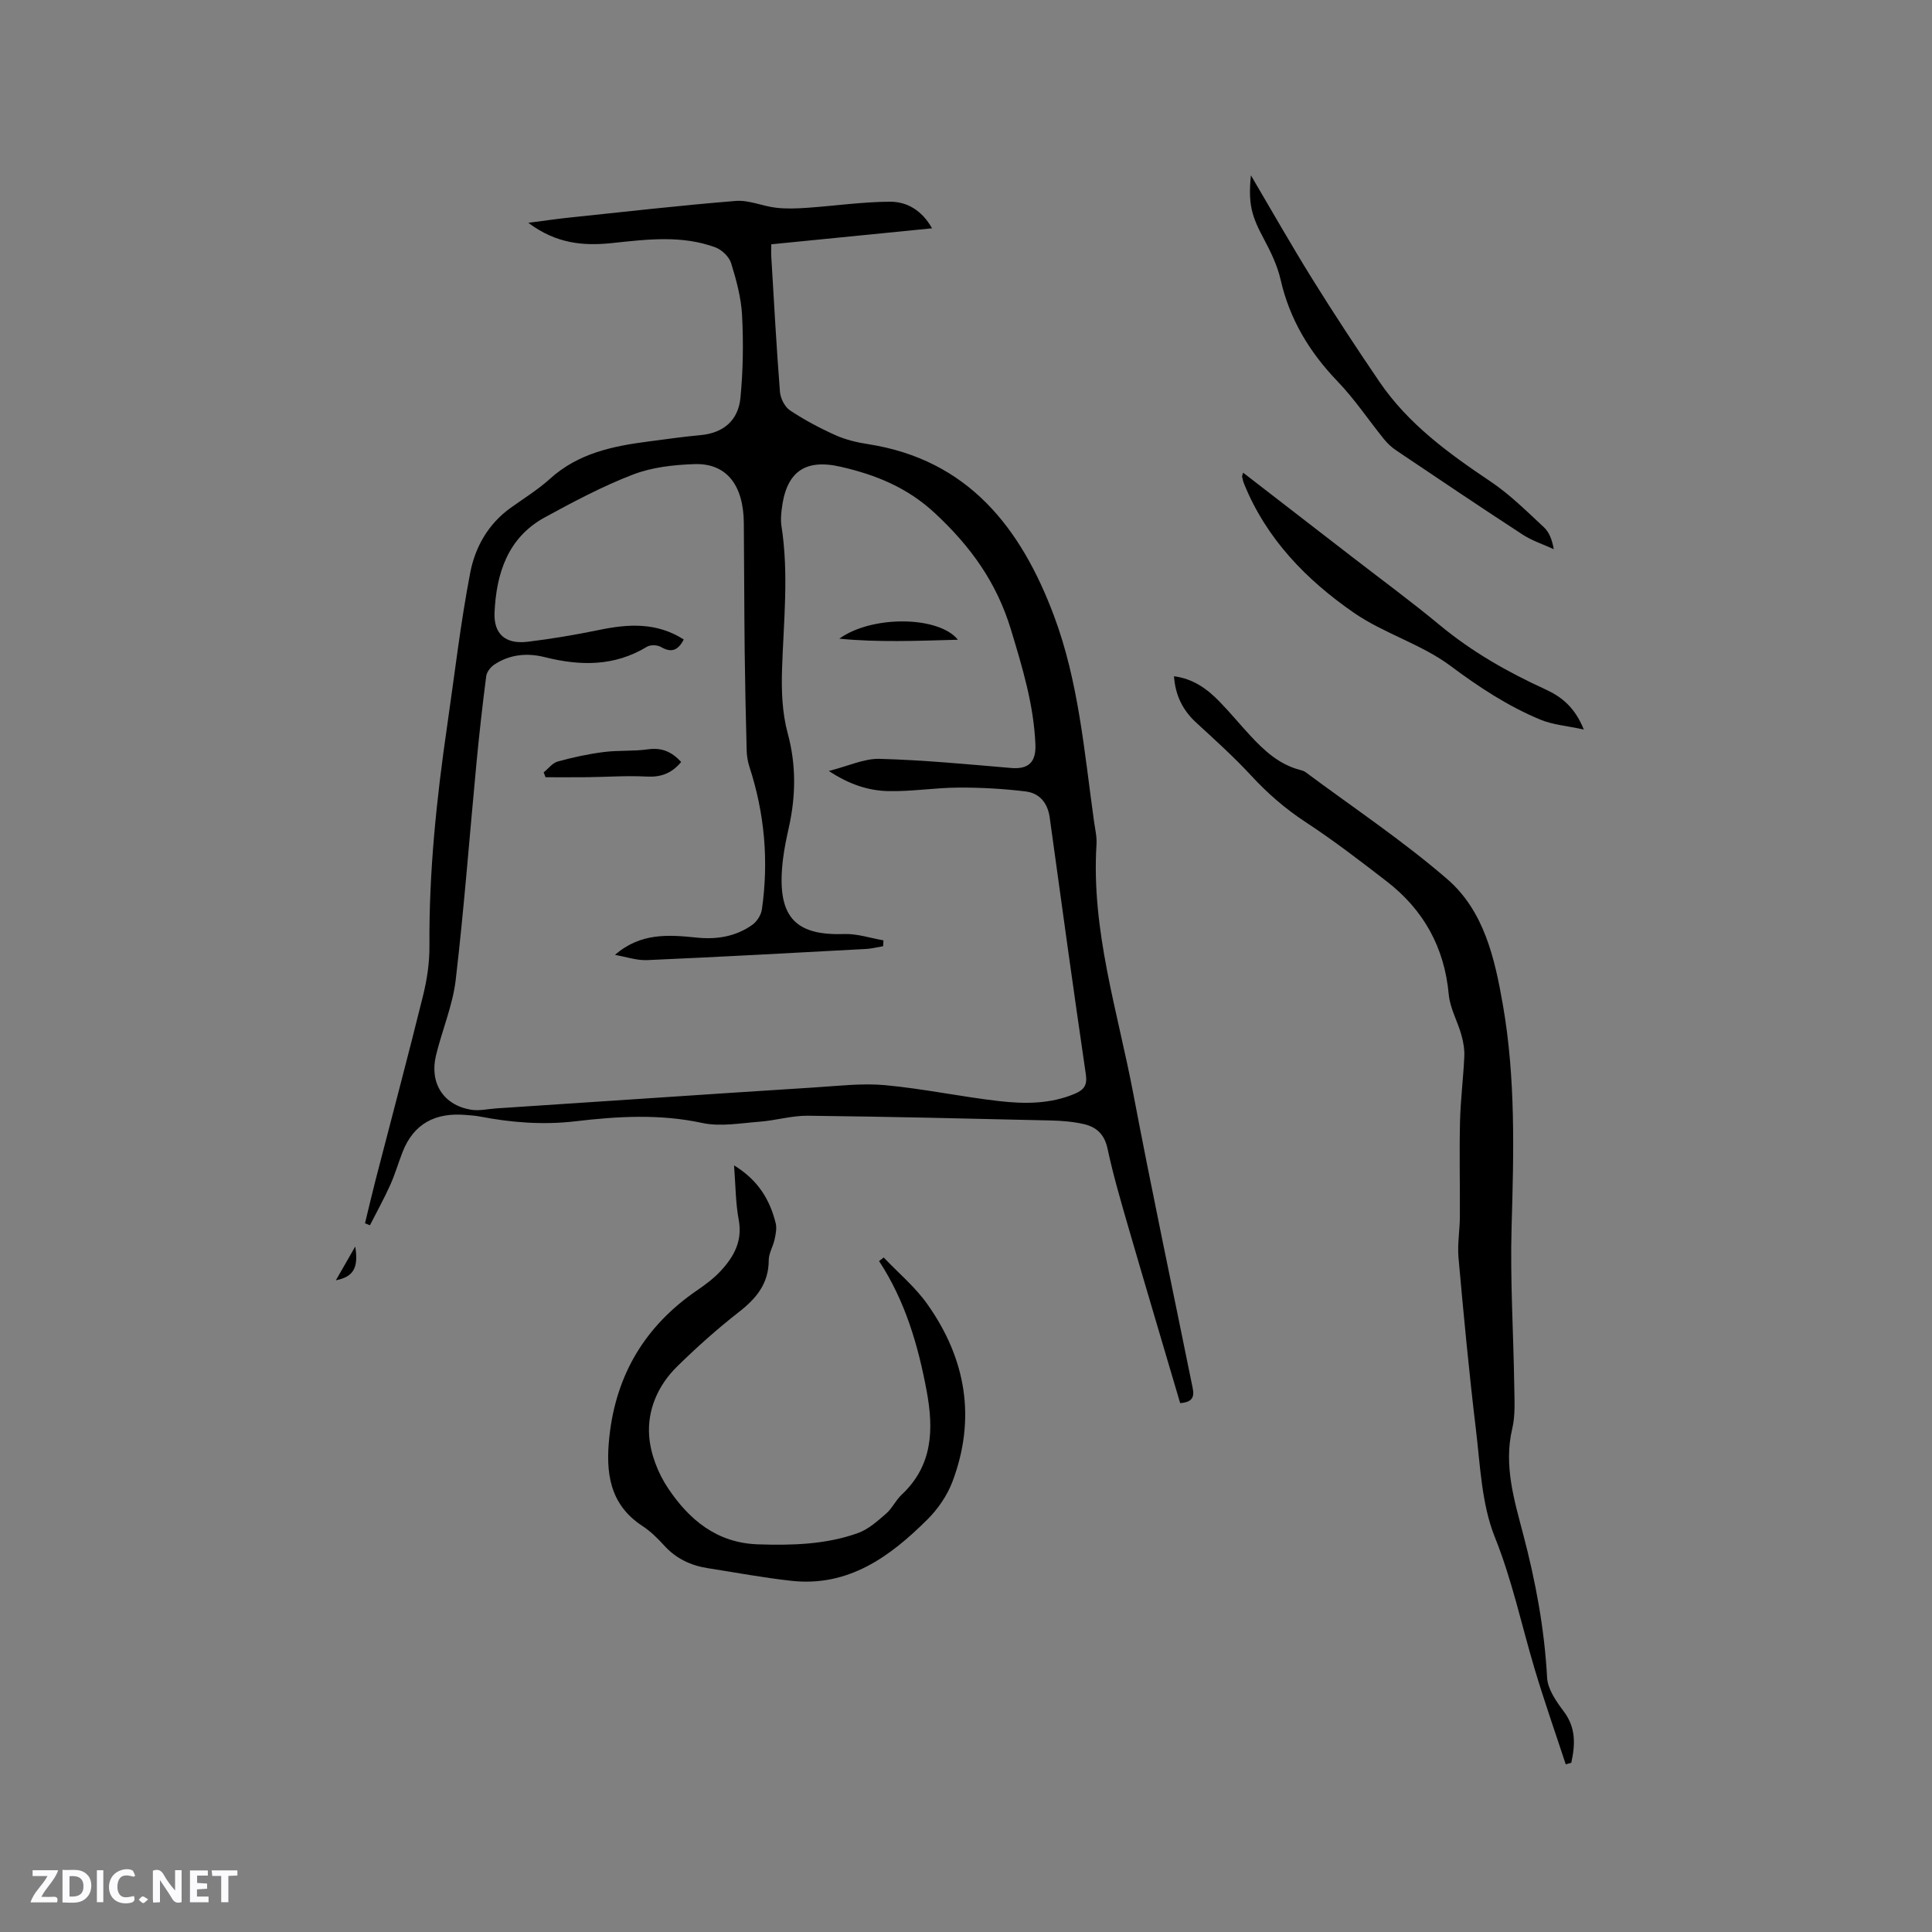<svg enable-background="new 0 0 400 400" viewBox="0 0 400 400" xmlns="http://www.w3.org/2000/svg"><rect x="0" y="0" width="400" height="400" fill="#808080" stroke="none"/><g fill="#fbfafc"><path d="m37.59 393.81c-.92.31-1.52.05-2-.78-.7-1.2-1.52-2.34-2.47-3.78v4.59c-.55.03-.95.05-1.41.07-.03-.37-.06-.64-.06-.91 0-1.91 0-3.81 0-5.7 1.13-.41 1.77-.03 2.29.91.62 1.11 1.38 2.14 2.31 3.19v-4.2h1.35v6.61z"/><path d="m12.94 393.88v-6.75c1.9.19 3.93-.54 5.37 1.29.8 1.01.78 2.88.03 3.97-1.37 1.97-3.4 1.51-5.4 1.49m1.45-1.22c2.04.12 2.92-.58 2.89-2.21-.03-1.51-.98-2.19-2.89-2z"/><path d="m11.81 393.87h-5.49c.68-2.18 2.47-3.48 3.51-5.45h-3.08v-1.21h5.29c-.71 2.13-2.44 3.48-3.47 5.51.86 0 1.63.04 2.39-.01.79-.05 1.14.21.85 1.16"/><path d="m39.33 393.86v-6.61h3.7v1.07h-2.22v1.52c.68.04 1.34.09 2.07.13v1.07c-.72.05-1.38.09-2.1.14v1.48h2.4v1.19h-3.85z"/><path d="m27.71 388.56c-1.15-.3-2.46-.61-3.1.64-.37.73-.41 1.93-.06 2.67.63 1.35 1.99.93 3.17.68.35.94-.01 1.32-.93 1.46-1.62.25-3.05-.27-3.76-1.48-.73-1.24-.6-3.03.31-4.17.88-1.11 2.71-1.7 4-1.16.32.13.44.74.65 1.12-.1.08-.19.16-.28.24"/><path d="m49.15 387.24v1.07c-.59.02-1.17.05-1.87.08v5.44h-1.48v-5.44h-1.85c-.05-.4-.08-.73-.13-1.15z"/><path d="m20.06 387.21h1.33v6.62h-1.33z"/><path d="m30.68 393.25c-.49.38-.8.79-1.05.76-.32-.05-.6-.45-.9-.7.26-.24.51-.64.8-.67.29-.04.62.3 1.15.61"/></g><path d="m244.34 290.5c-3.57-12.12-7.2-24.27-10.73-36.44-1.56-5.39-3.14-10.79-4.31-16.26-.63-2.97-2.32-4.48-4.92-5.07-2.24-.51-4.6-.7-6.91-.75-16.73-.39-33.47-.79-50.2-.98-3.34-.04-6.68.99-10.04 1.24-3.96.3-8.11 1.07-11.88.25-8.78-1.89-17.5-1.37-26.2-.34-6.74.79-13.29.27-19.87-1-.93-.18-1.89-.23-2.84-.31-6.19-.54-10.76 1.7-13.1 7.69-.88 2.26-1.56 4.62-2.55 6.82-1.28 2.83-2.79 5.56-4.2 8.33-.34-.14-.68-.27-1.02-.41.73-2.99 1.42-5.99 2.19-8.97 3.28-12.71 6.67-25.39 9.82-38.13.83-3.35 1.36-6.88 1.33-10.32-.11-15.31 1.47-30.47 3.67-45.58 1.54-10.58 2.76-21.23 4.78-31.72 1.01-5.25 3.71-10.07 8.34-13.39 2.76-1.98 5.68-3.78 8.18-6.04 5.84-5.29 13.01-6.77 20.43-7.72 3.57-.46 7.14-.99 10.72-1.31 4.82-.44 7.82-3.11 8.27-7.71.55-5.65.63-11.39.34-17.07-.19-3.65-1.18-7.32-2.27-10.83-.41-1.32-1.91-2.76-3.24-3.26-6.98-2.58-14.19-1.66-21.37-.9-5.91.63-11.57.17-17.38-4.19 3.43-.44 5.95-.82 8.48-1.08 11.49-1.2 22.96-2.52 34.47-3.45 2.73-.22 5.55 1.09 8.35 1.41 2.13.25 4.32.16 6.47.01 5.68-.4 11.35-1.22 17.03-1.26 3.54-.03 6.66 1.72 8.79 5.51-11.23 1.12-22.12 2.2-33.29 3.31 0 .98-.04 1.8.01 2.62.56 9.31 1.06 18.63 1.79 27.92.11 1.36.99 3.12 2.09 3.85 2.97 1.98 6.16 3.67 9.41 5.13 2.1.94 4.43 1.5 6.72 1.85 20.78 3.24 31.69 17.35 38.5 35.51 5.13 13.68 6.3 28.27 8.31 42.63.22 1.57.61 3.17.51 4.73-1.12 17.77 4.38 34.57 7.63 51.68 3.81 20.07 8.06 40.06 12.12 60.09.37 1.78.92 3.68-2.43 3.91zm-102.78-158.1c-1.2 2.34-2.61 2.78-4.74 1.54-.74-.43-2.16-.47-2.87-.04-6.75 4.1-13.82 4-21.18 2.15-3.58-.9-7.2-.59-10.39 1.52-.78.51-1.6 1.53-1.71 2.4-.78 5.99-1.45 11.99-2.02 18-1.43 14.97-2.55 29.97-4.3 44.9-.62 5.29-2.81 10.39-4.08 15.63-1.39 5.73 1.54 10.29 7.21 11.25 1.7.29 3.52-.15 5.29-.27 9.7-.64 19.41-1.29 29.11-1.93 12.27-.81 24.53-1.65 36.8-2.41 4.85-.3 9.77-.91 14.57-.47 7.9.73 15.71 2.4 23.6 3.3 5.25.6 10.58.63 15.65-1.51 1.91-.81 2.65-1.74 2.31-4.04-2.6-17.71-5.04-35.44-7.48-53.17-.42-3.04-2.13-5.04-4.98-5.39-4.59-.56-9.24-.82-13.87-.8-4.86.02-9.72.84-14.57.73-4.14-.09-8.12-1.4-12.31-4.17 4.03-1.01 7.31-2.6 10.54-2.51 9.07.25 18.13 1.12 27.18 1.89 3.61.31 5.2-1.18 5.05-4.87-.34-8.23-2.69-15.92-5.06-23.76-2.96-9.78-8.34-17.23-15.72-24.1-5.77-5.38-12.38-8-19.57-9.64-7.61-1.74-11.35 1.28-12.2 9.02-.11 1.05-.2 2.14-.04 3.17 1.57 9.94.45 19.87.13 29.82-.14 4.38.03 8.97 1.17 13.16 1.78 6.56 1.69 12.93.26 19.43-.48 2.17-.95 4.35-1.22 6.56-1.47 11.96 2.36 15.94 12.65 15.59 2.7-.09 5.43.84 8.14 1.31-.02.4-.04.8-.07 1.21-1.16.19-2.3.5-3.47.57-15.12.81-30.24 1.65-45.36 2.31-2.21.1-4.46-.7-6.69-1.08 5.29-4.62 11.1-4.18 16.93-3.58 4.13.43 8.07-.21 11.49-2.63.96-.68 1.84-2.05 2-3.2 1.44-10.02.57-19.86-2.57-29.5-.35-1.09-.55-2.27-.58-3.41-.18-6.78-.33-13.57-.41-20.35-.1-8.91-.1-17.81-.18-26.72-.06-7.9-3.6-12.44-10.21-12.22-4.28.14-8.79.64-12.74 2.16-6.29 2.42-12.3 5.62-18.23 8.85-7.69 4.2-10.05 11.58-10.43 19.68-.21 4.54 2.31 6.64 6.86 6.09 4.93-.6 9.85-1.43 14.71-2.43 6.09-1.27 11.99-1.64 17.6 1.96z" fill="#010000"/><path d="m324.17 365.29c-2.16-6.58-4.46-13.12-6.44-19.75-2.71-9.09-4.65-18.34-8.23-27.27-2.77-6.9-3.03-14.87-3.94-22.43-1.42-11.78-2.53-23.59-3.59-35.41-.25-2.82.26-5.69.28-8.54.04-6.55-.13-13.11.03-19.65.11-4.5.68-8.99.89-13.5.07-1.49-.21-3.05-.61-4.49-.79-2.81-2.35-5.5-2.61-8.34-.89-9.8-5.23-17.57-12.92-23.49-5.45-4.2-10.92-8.42-16.67-12.18-4.21-2.76-7.88-5.94-11.28-9.62-3.58-3.88-7.53-7.43-11.42-11.01-2.78-2.56-4.31-5.61-4.6-9.6 4 .52 6.85 2.62 9.37 5.19 2.22 2.27 4.24 4.74 6.4 7.07 2.9 3.13 5.99 6 10.29 7.12.41.11.84.23 1.17.47 9.85 7.33 20.12 14.17 29.38 22.18 7.59 6.57 9.81 16.4 11.48 25.97 2.66 15.22 2.26 30.58 1.81 45.96-.32 10.99.39 22.01.55 33.02.04 2.94.25 6-.42 8.81-1.8 7.62.43 14.82 2.28 21.89 2.57 9.78 4.4 19.56 4.94 29.66.13 2.38 1.88 4.89 3.42 6.94 2.6 3.43 2.4 6.95 1.59 10.67-.39.11-.77.22-1.15.33z" fill="#010000"/><path d="m151.98 241.28c4.99 3.05 7.42 7.12 8.62 11.98.26 1.05 0 2.28-.24 3.39-.31 1.44-1.2 2.83-1.2 4.25-.01 4.81-2.52 7.88-6.13 10.7-4.5 3.51-8.79 7.34-12.86 11.34-3.93 3.86-6.16 8.95-5.77 14.34.27 3.73 1.83 7.74 3.94 10.88 4.35 6.49 10.07 11.3 18.6 11.58 7.05.23 14.03.05 20.7-2.34 2.15-.77 4.04-2.48 5.82-4.02 1.26-1.09 1.99-2.78 3.22-3.92 6.46-6.04 6.65-13.54 5.18-21.45-1.77-9.5-4.46-18.69-9.86-26.92.32-.25.64-.49.96-.74 3.05 3.21 6.53 6.11 9.05 9.68 7.98 11.27 10.13 23.63 5.18 36.74-1.08 2.85-2.98 5.63-5.15 7.79-7.76 7.73-16.37 14.03-28.2 12.73-5.78-.63-11.51-1.72-17.26-2.61-3.55-.55-6.61-1.98-9.07-4.7-1.35-1.48-2.82-2.95-4.49-4.03-6.89-4.5-7.64-11.16-6.86-18.47 1.38-12.9 7.43-22.97 18.12-30.3 1.74-1.19 3.47-2.48 4.9-4.01 2.73-2.93 4.58-6.18 3.77-10.58-.66-3.52-.65-7.15-.97-11.31z" fill="#010000"/><path d="m258.99 36.3c4.23 7.18 8.34 14.43 12.74 21.51 4.47 7.18 9.12 14.26 13.88 21.25 5.96 8.75 14.34 14.83 23.02 20.65 3.99 2.68 7.47 6.16 11.02 9.45 1.1 1.02 1.69 2.58 2.04 4.54-2.14-.98-4.44-1.72-6.4-2.99-8.79-5.72-17.48-11.58-26.18-17.43-.94-.63-1.82-1.43-2.54-2.32-3.24-4-6.12-8.35-9.68-12.04-5.8-6.04-9.89-12.83-11.76-21.04-.67-2.93-2.04-5.75-3.47-8.43-2.51-4.68-3.28-7.2-2.67-13.15z" fill="#010000"/><path d="m257.37 97.86c7.53 5.81 14.97 11.55 22.4 17.31 6.11 4.73 12.35 9.31 18.3 14.24 6.66 5.53 14.06 9.73 21.88 13.31 3.32 1.52 6.1 3.69 7.96 8.32-3.49-.76-6.41-.98-8.98-2.04-6.75-2.8-12.76-6.76-18.67-11.17-6.03-4.49-13.75-6.67-19.96-10.97-9.81-6.78-18.08-15.25-22.7-26.63-.2-.48-.33-1-.43-1.52-.04-.17.08-.39.2-.85z" fill="#010000"/><path d="m69.54 265.07c1.34-2.33 2.68-4.66 4.01-6.99.7 4.37-.32 6.26-4.01 6.99z" fill="#010000"/><path d="m141.03 157.76c-2 2.39-4.23 3.18-7.15 3.02-4.06-.22-8.15.08-12.22.13-2.9.03-5.81.01-8.71.01-.13-.34-.26-.67-.39-1.01.97-.77 1.82-1.95 2.92-2.25 3.12-.86 6.31-1.55 9.52-1.96 3.03-.39 6.14-.13 9.16-.56 2.81-.4 4.9.47 6.87 2.62z" fill="#010000"/><path d="m198.32 132.45c-8.48.23-16.53.57-24.55-.22 6.81-4.91 20.65-4.69 24.55.22z" fill="#010000"/></svg>